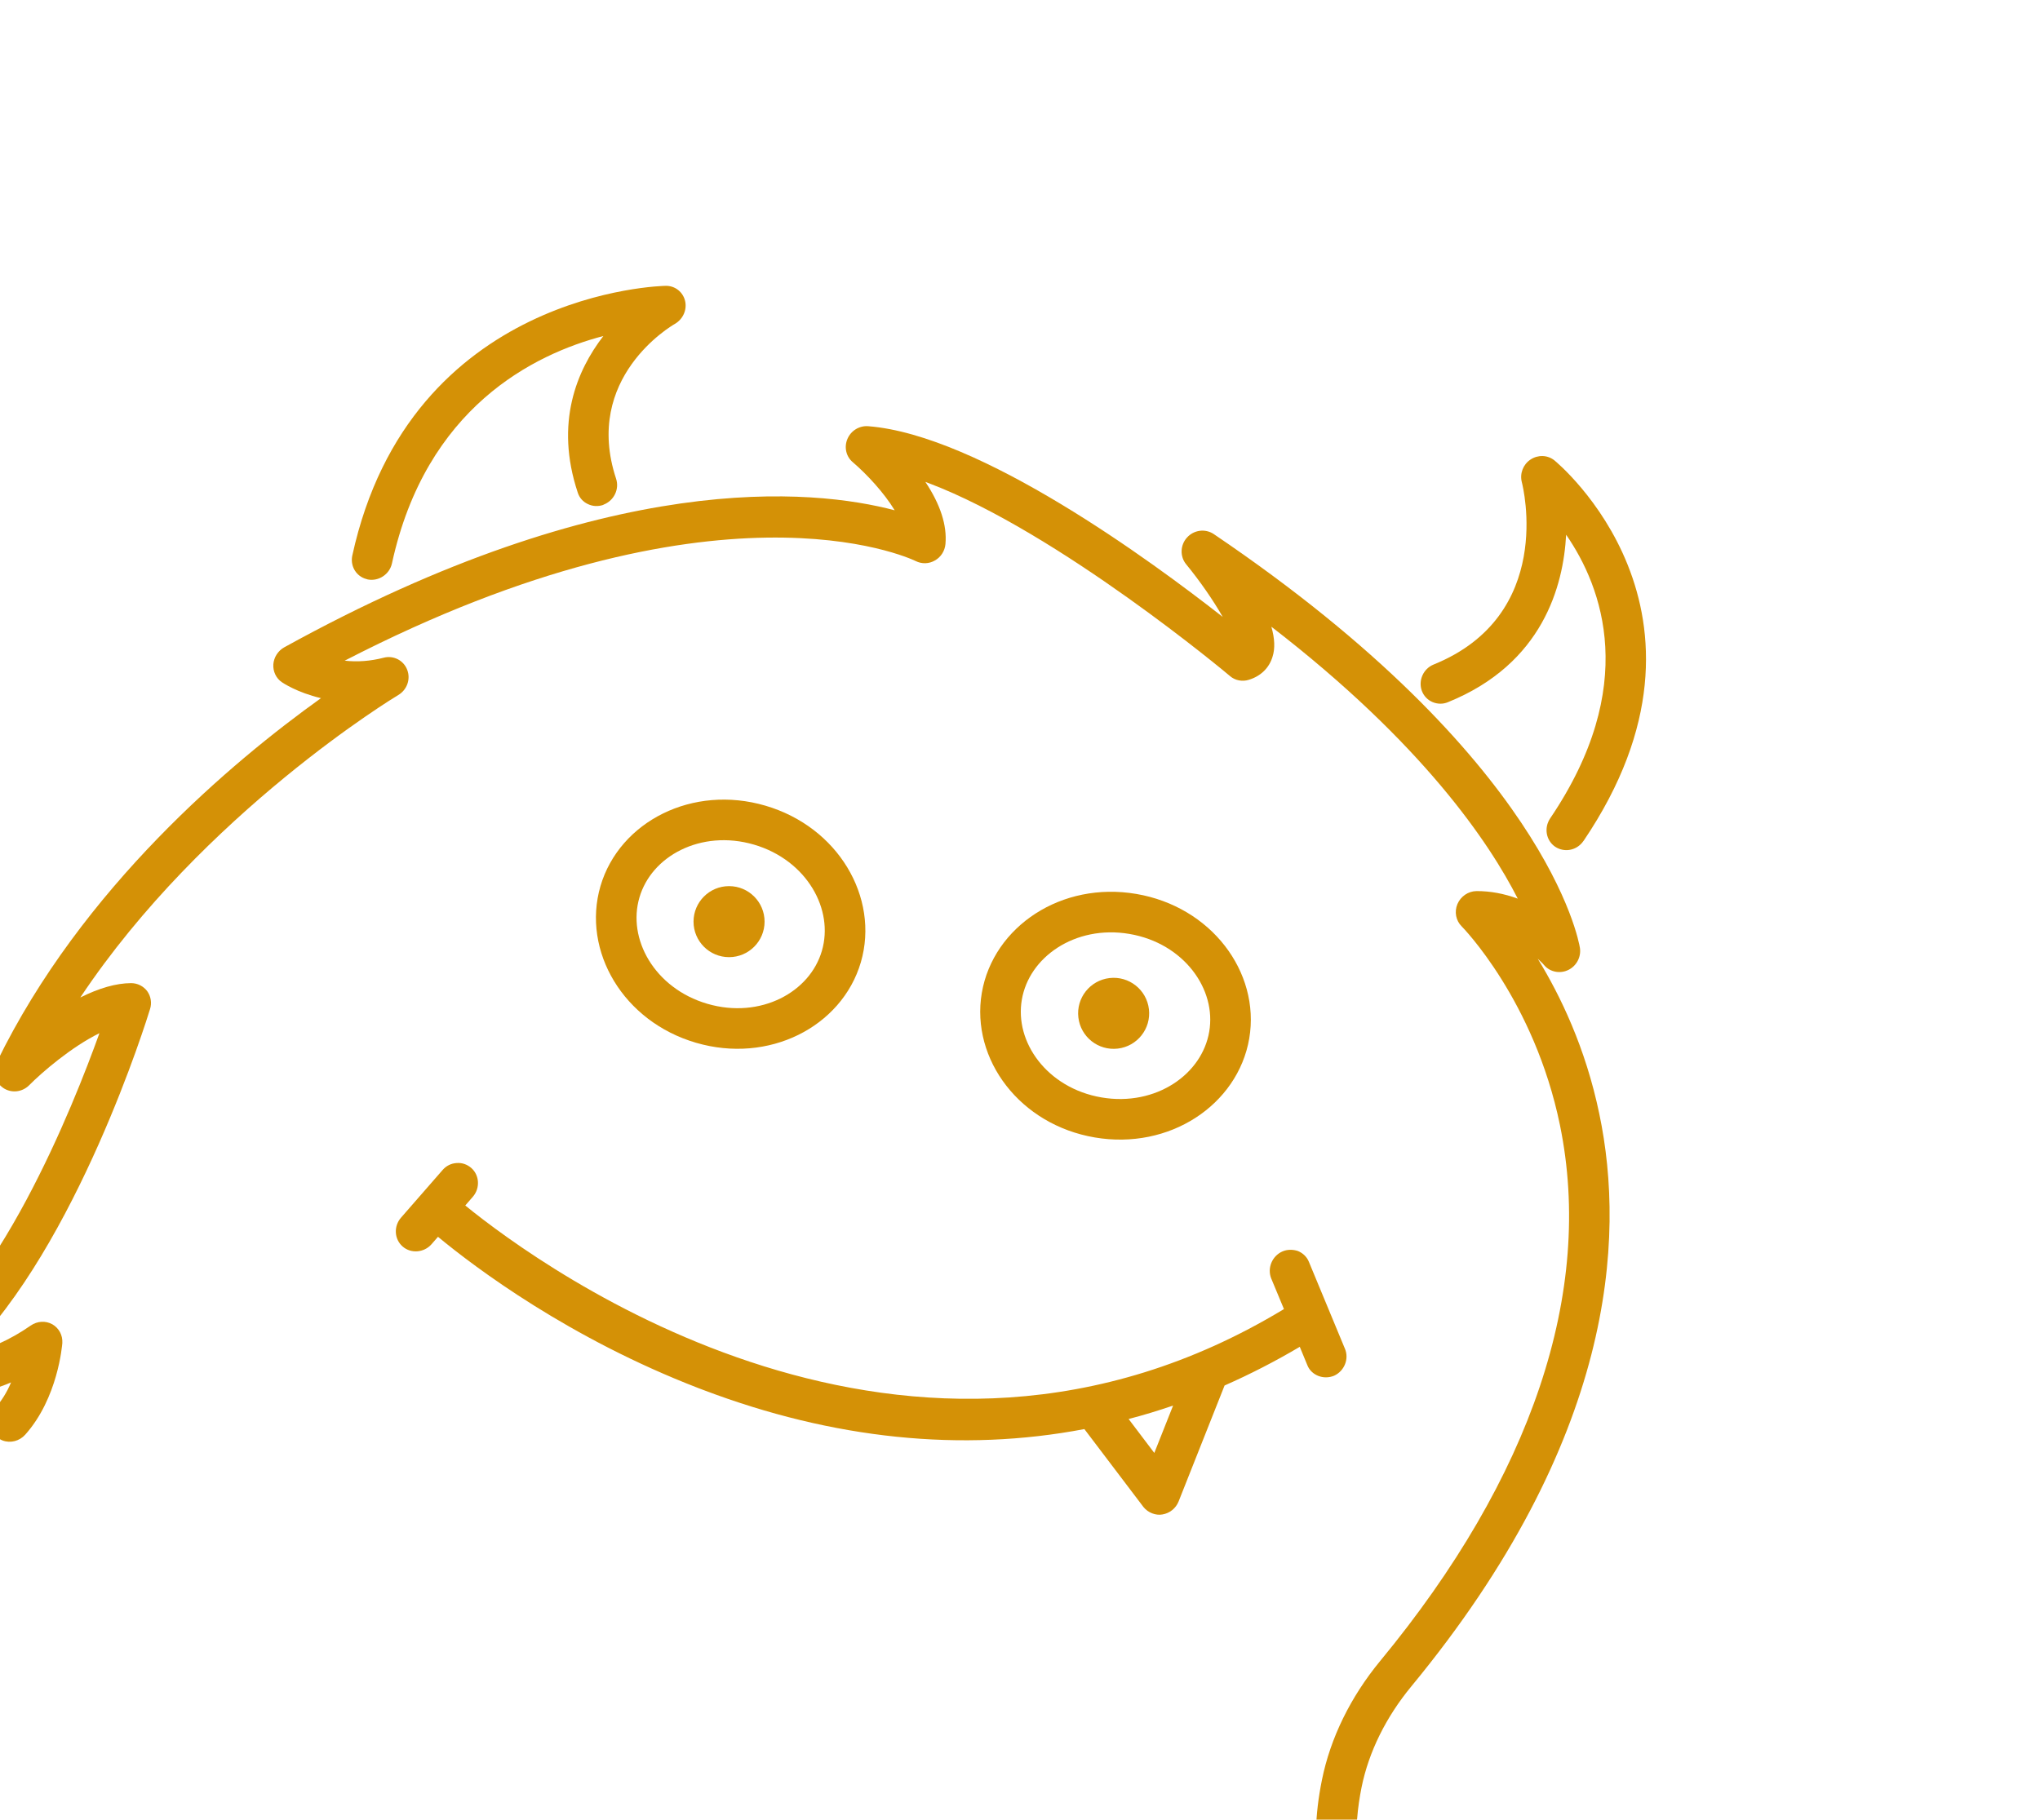 <?xml version="1.0" encoding="UTF-8"?> <svg xmlns="http://www.w3.org/2000/svg" width="603" height="538" viewBox="0 0 603 538" fill="none"> <g clip-path="url(#clip0_1327_11)"> <path d="M410.42 572.658C408.879 575.147 405.791 576.249 403.085 575.224C402.504 575.004 390.334 570.122 376.807 559.544C374.229 557.559 373.816 553.779 375.844 551.108C376.863 549.819 378.308 548.968 379.955 548.766C381.543 548.541 383.073 548.983 384.302 549.953C386.193 551.402 388.132 552.847 390.139 554.18C388.43 546.173 388.616 536.818 390.75 526.275C393.243 513.896 399.202 501.729 407.961 491.103C452.855 436.714 471.199 381.905 461.103 332.657C453.515 295.732 432.255 274.086 432.054 273.896C430.334 272.19 429.842 269.596 430.8 267.298C431.778 265.009 433.988 263.506 436.425 263.466C440.51 263.453 444.547 264.201 448.631 265.701C440.298 249.293 420.58 219.815 375.799 185.298C376.807 188.798 376.925 191.755 376.143 194.188C375.134 197.543 372.616 199.938 369.128 201.002C367.206 201.605 365.087 201.193 363.609 199.922C363.083 199.448 312.846 157.362 274.489 142.841L273.527 142.477C277.975 149.16 279.955 155.321 279.467 160.846C279.281 162.885 278.144 164.702 276.364 165.703C274.588 166.75 272.452 166.79 270.647 165.877C268.301 164.76 211.695 138.722 101.879 195.34C105.674 195.768 109.55 195.469 113.43 194.462C116.308 193.717 119.3 195.239 120.361 198.026C121.441 200.819 120.307 203.967 117.713 205.508C117.123 205.834 60.163 240.269 23.737 294.928C29.262 292.159 34.313 290.7 38.747 290.681C40.635 290.685 42.388 291.555 43.519 293.061C44.602 294.572 44.923 296.551 44.355 298.331C43.464 301.272 22.761 368.121 -9.932 400.368C-3.548 399.093 2.861 396.245 9.1 391.911C11.034 390.58 13.482 390.452 15.468 391.547C17.438 392.683 18.564 394.783 18.422 397.114C18.357 397.8 17.127 413.386 7.436 424.21C5.752 426.072 3.094 426.786 0.77 425.906C0.088 425.648 -0.498 425.265 -1.064 424.776C-3.487 422.575 -3.66 418.771 -1.402 416.278C0.421 414.24 2.034 411.686 3.273 408.738C-14.638 416.289 -28.125 412.055 -28.715 411.855C-30.999 411.105 -32.504 409.09 -32.691 406.772C-32.889 404.427 -31.707 402.146 -29.664 400.947C-0.856 383.831 21.704 326.881 29.39 305.484C21.122 309.531 12.361 317.084 8.585 320.906C6.466 322.993 3.218 323.277 0.862 321.605C-1.495 319.934 -2.277 316.794 -0.984 314.119C24.199 262.404 68.826 225.066 94.874 206.424C87.793 204.752 83.526 201.853 83.309 201.702C81.62 200.558 80.654 198.519 80.797 196.417C80.952 194.343 82.175 192.422 84.011 191.397C179.992 138.392 240.27 144.494 264.454 150.875C261.265 145.609 256.163 140.169 252.106 136.684C250.09 135.027 249.454 132.218 250.495 129.768C251.536 127.319 254.026 125.808 256.64 126.018C289.666 128.591 340.494 165.994 361.414 182.397C358.715 177.638 354.769 171.902 350.621 166.846C348.734 164.573 348.839 161.173 350.849 158.953C352.884 156.673 356.235 156.245 358.723 157.875C457.108 224.425 466.652 278.027 467.006 280.271C467.406 282.921 466.025 285.586 463.594 286.775C461.155 287.985 458.199 287.416 456.462 285.405C456.477 285.366 455.77 284.593 454.536 283.461C461.171 294.274 468.662 309.722 472.74 329.358C480.505 366.418 477.166 425.875 417.134 498.657C409.668 507.709 404.597 517.988 402.479 528.376C400.099 540.179 399.366 556.137 409.369 564.968C411.526 566.909 411.937 570.114 410.4 572.651L410.42 572.658Z" fill="#D49106"></path> <path d="M468.059 248.629C466.446 251.015 463.498 251.957 460.88 250.965C460.48 250.814 460.056 250.608 459.676 250.349C457.003 248.514 456.336 244.807 458.182 242.007C484.611 202.976 473.688 173.679 462.929 158.1C462.135 173.193 456.042 196.252 428.025 207.6C426.527 208.245 424.871 208.19 423.436 207.578C421.961 206.95 420.863 205.78 420.285 204.28C419.162 201.202 420.707 197.715 423.773 196.475C459.573 181.966 450.246 144.125 449.824 142.525C449.195 139.999 450.204 137.339 452.392 135.88C454.58 134.422 457.405 134.485 459.451 136.106C459.991 136.539 513.929 180.821 468.087 248.617L468.059 248.629Z" fill="#D49106"></path> <path d="M178.37 149.267C176.825 149.802 175.217 149.742 173.774 149.036C172.314 148.369 171.24 147.138 170.766 145.61C163.936 125 170.524 109.496 178.342 99.351C157.773 104.736 125.892 120.497 115.858 166.579C115.151 169.811 111.941 171.934 108.731 171.336C108.415 171.262 108.068 171.154 107.748 171.033C105.03 170.003 103.522 167.145 104.135 164.267C121.225 85.978 196.044 84.51 196.778 84.514C199.535 84.46 201.873 86.329 202.503 88.969C203.133 91.609 201.865 94.399 199.486 95.762C198.383 96.397 172.258 111.73 182.106 141.533C183.145 144.648 181.461 148.082 178.338 149.232L178.37 149.267Z" fill="#D49106"></path> <path d="M397.539 398.76L386.887 373.07C386.291 371.602 385.116 370.489 383.646 369.885C382.196 369.405 380.524 369.369 379.039 370.026C375.978 371.397 374.539 374.97 375.759 378.009L379.521 387.051C268.943 454.015 160.884 375.409 137.524 356.429L139.778 353.832C141.96 351.3 141.746 347.468 139.295 345.32C138.087 344.287 136.593 343.743 134.994 343.873C133.342 343.961 131.866 344.713 130.785 345.982L118.551 360.005C116.313 362.563 116.527 366.394 119.019 368.558C121.47 370.707 125.314 370.392 127.52 367.915L129.466 365.685C140.546 374.855 168.264 395.716 206.541 410.456L207.846 410.951C246.342 425.544 284.229 429.437 320.528 422.534L338 445.586C339.343 447.269 341.652 448.144 343.599 447.778C345.751 447.42 347.573 445.971 348.381 443.93L361.972 409.644C369.471 406.343 376.924 402.519 384.198 398.212L386.459 403.694C387.619 406.596 391.194 408.066 394.348 406.754C397.361 405.388 398.828 401.802 397.552 398.788L397.539 398.76ZM333.605 419.554C337.903 418.444 342.315 417.103 346.751 415.586L341.2 429.588L333.605 419.554Z" fill="#D49106"></path> <path d="M248.697 282.829C244.11 298.513 225.996 307.989 207.404 302.551C188.813 297.113 178.66 279.37 183.247 263.686C187.834 248.003 205.948 238.527 224.54 243.965C243.131 249.403 253.284 267.146 248.697 282.829Z" stroke="#D49106" stroke-width="12"></path> <circle cx="215.5" cy="272.5" r="10.5" fill="#D49106"></circle> <path d="M363.349 306.027C360.609 322.136 343.713 333.645 324.617 330.396C305.521 327.147 293.382 310.699 296.123 294.589C298.863 278.48 315.759 266.971 334.855 270.22C353.951 273.469 366.09 289.917 363.349 306.027Z" stroke="#D49106" stroke-width="12"></path> <circle cx="329.18" cy="299.61" r="10.5" transform="rotate(-6.648 329.18 299.61)" fill="#D49106"></circle> </g> <defs> <clipPath id="clip0_1327_11"> <rect width="603" height="538" fill="white"></rect> </clipPath> </defs> </svg> 